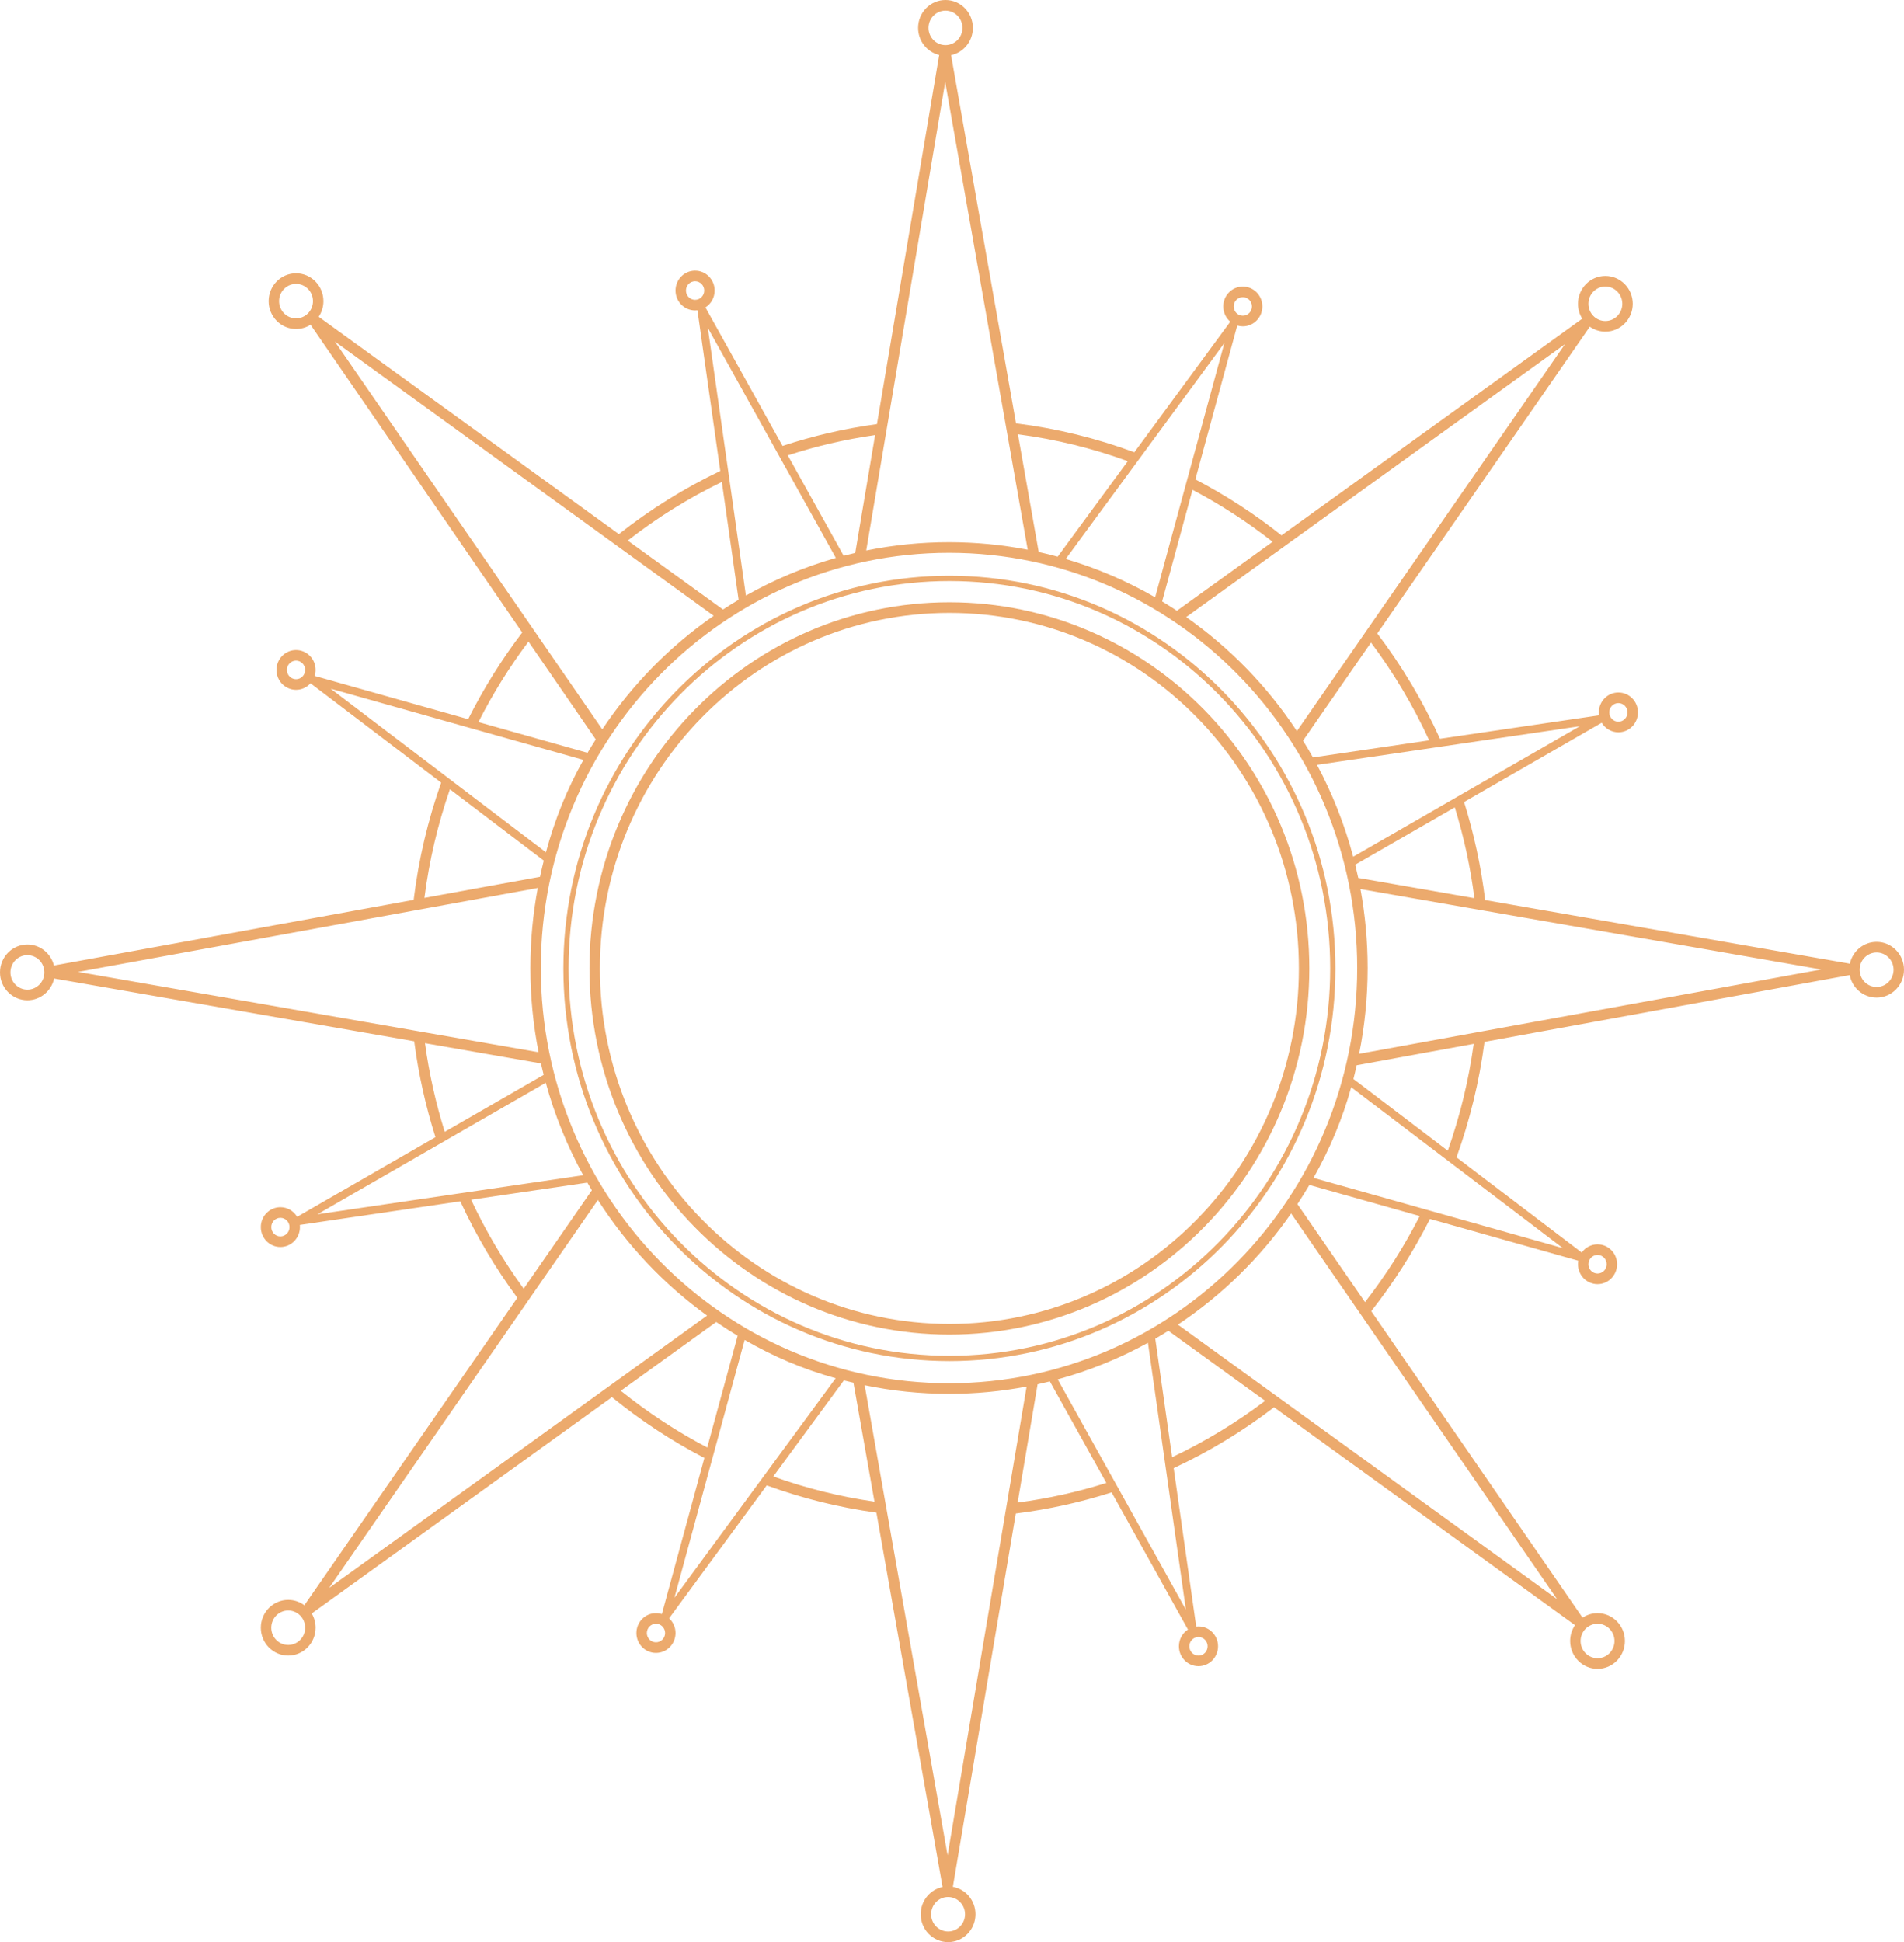 <?xml version="1.0" encoding="UTF-8"?> <svg xmlns="http://www.w3.org/2000/svg" width="1271" height="1296" viewBox="0 0 1271 1296" fill="none"> <path fill-rule="evenodd" clip-rule="evenodd" d="M874.03 646.23C874.03 781.168 766.457 890.557 633.759 890.557C501.061 890.557 393.488 781.168 393.488 646.23C393.488 511.291 501.061 401.902 633.759 401.902C766.457 401.902 874.03 511.291 874.03 646.23ZM867.066 646.23C867.066 777.257 762.611 883.475 633.759 883.475C504.907 883.475 400.452 777.257 400.452 646.23C400.452 515.202 504.907 408.984 633.759 408.984C762.611 408.984 867.066 515.202 867.066 646.23Z" fill="#ECAA6D"></path> <path fill-rule="evenodd" clip-rule="evenodd" d="M633.759 908.262C776.073 908.262 891.441 790.946 891.441 646.23C891.441 501.513 776.073 384.197 633.759 384.197C491.445 384.197 376.077 501.513 376.077 646.23C376.077 790.946 491.445 908.262 633.759 908.262ZM633.759 904.721C774.15 904.721 887.959 788.991 887.959 646.23C887.959 503.469 774.15 387.738 633.759 387.738C493.368 387.738 379.559 503.469 379.559 646.23C379.559 788.991 493.368 904.721 633.759 904.721Z" fill="#ECAA6D"></path> <path fill-rule="evenodd" clip-rule="evenodd" d="M649.429 18.59C649.429 27.558 643.184 35.043 634.876 36.793L678.228 282.5C705.63 285.929 732.081 292.485 757.223 301.807L821.252 214.675C818.392 212.24 816.574 208.582 816.574 204.492C816.574 197.158 822.42 191.213 829.632 191.213C836.844 191.213 842.69 197.158 842.69 204.492C842.69 211.825 836.844 217.771 829.632 217.771C828.341 217.771 827.093 217.58 825.915 217.225L797.949 319.891C818.322 330.512 837.571 343.048 855.466 357.265L1056.2 212.676C1054.4 209.798 1053.36 206.383 1053.36 202.721C1053.36 192.454 1061.55 184.131 1071.64 184.131C1081.74 184.131 1089.93 192.454 1089.93 202.721C1089.93 212.988 1081.74 221.311 1071.64 221.311C1067.79 221.311 1064.21 220.098 1061.26 218.026L919.402 422.714C935.796 444.346 949.867 467.893 961.234 492.968L1067.43 477.346C1067.34 476.704 1067.29 476.046 1067.29 475.377C1067.29 468.043 1073.14 462.098 1080.35 462.098C1087.56 462.098 1093.41 468.043 1093.41 475.377C1093.41 482.711 1087.56 488.656 1080.35 488.656C1075.63 488.656 1071.5 486.11 1069.2 482.294L977.327 535.19C983.9 556.239 988.654 578.112 991.402 600.618L1234.87 643.078C1236.68 634.752 1243.98 628.525 1252.72 628.525C1262.82 628.525 1271 636.848 1271 647.115C1271 657.382 1262.82 665.705 1252.72 665.705C1243.82 665.705 1236.4 659.233 1234.77 650.664L990.97 695.247C987.461 721.947 981.124 747.738 972.276 772.298L1055.87 835.817C1058.24 832.509 1062.09 830.361 1066.42 830.361C1073.63 830.361 1079.48 836.306 1079.48 843.639C1079.48 850.973 1073.63 856.918 1066.42 856.918C1059.21 856.918 1053.36 850.973 1053.36 843.639C1053.36 842.838 1053.43 842.053 1053.57 841.291L954.571 813.406C943.517 835.297 930.359 855.909 915.37 874.967L1056.43 1079.48C1059.3 1077.57 1062.73 1076.46 1066.42 1076.46C1076.52 1076.46 1084.7 1084.78 1084.7 1095.05C1084.7 1105.32 1076.52 1113.64 1066.42 1113.64C1056.32 1113.64 1048.14 1105.32 1048.14 1095.05C1048.14 1091.12 1049.34 1087.48 1051.38 1084.48L850.481 939.084C829.771 954.957 807.323 968.612 783.48 979.699L798.516 1085.4C799.014 1085.34 799.52 1085.31 800.034 1085.31C807.245 1085.31 813.092 1091.26 813.092 1098.59C813.092 1105.92 807.245 1111.87 800.034 1111.87C792.822 1111.87 786.975 1105.92 786.975 1098.59C786.975 1093.89 789.379 1089.76 793.004 1087.4L742.054 995.888C721.468 1002.47 700.086 1007.23 678.091 1009.98L636.075 1259.1C644.652 1260.63 651.17 1268.25 651.17 1277.41C651.17 1287.68 642.985 1296 632.888 1296C622.792 1296 614.607 1287.68 614.607 1277.41C614.607 1268.4 620.904 1260.89 629.264 1259.19L629.205 1259.19L585.044 1009.4C559.709 1005.92 535.21 999.763 511.831 991.218L446.66 1079.9C449.292 1082.33 450.944 1085.84 450.944 1089.74C450.944 1097.07 445.098 1103.02 437.886 1103.02C430.674 1103.02 424.827 1097.07 424.827 1089.74C424.827 1082.4 430.674 1076.46 437.886 1076.46C439.259 1076.46 440.582 1076.67 441.825 1077.07L470.203 972.897C448.236 961.502 427.571 947.883 408.495 932.332L208.097 1076.68C209.733 1079.46 210.673 1082.72 210.673 1086.2C210.673 1096.46 202.488 1104.79 192.391 1104.79C182.295 1104.79 174.11 1096.46 174.11 1086.2C174.11 1075.93 182.295 1067.61 192.391 1067.61C196.426 1067.61 200.156 1068.94 203.18 1071.19L345.352 866.051C330.6 846.068 317.809 824.503 307.271 801.651L200.15 817.408C200.2 817.882 200.226 818.364 200.226 818.853C200.226 826.186 194.38 832.131 187.168 832.131C179.956 832.131 174.11 826.186 174.11 818.853C174.11 811.519 179.956 805.574 187.168 805.574C191.912 805.574 196.065 808.146 198.352 811.994L290.684 758.835C284.154 738.248 279.366 716.865 276.498 694.866L36.126 652.946C34.304 661.26 27.007 667.475 18.282 667.475C8.185 667.475 0 659.152 0 648.885C0 638.618 8.185 630.295 18.282 630.295C26.818 630.295 33.989 636.245 36 644.29L276.133 600.478C279.453 573.369 285.684 547.18 294.499 522.243L207.285 455.972C204.896 458.648 201.448 460.328 197.614 460.328C190.403 460.328 184.556 454.383 184.556 447.049C184.556 439.716 190.403 433.771 197.614 433.771C204.826 433.771 210.673 439.716 210.673 447.049C210.673 448.445 210.461 449.791 210.068 451.055L312.515 479.912C322.784 459.443 334.889 440.086 348.609 422.064L207.313 216.712C204.502 218.505 201.177 219.541 197.614 219.541C187.518 219.541 179.333 211.218 179.333 200.951C179.333 190.684 187.518 182.361 197.614 182.361C207.711 182.361 215.896 190.684 215.896 200.951C215.896 204.823 214.732 208.419 212.74 211.396L413.12 356.42C433.984 339.971 456.671 325.8 480.823 314.275L465.57 207.053C465.056 207.115 464.533 207.148 464.002 207.148C456.79 207.148 450.944 201.202 450.944 193.869C450.944 186.535 456.79 180.59 464.002 180.59C471.214 180.59 477.06 186.535 477.06 193.869C477.06 198.623 474.603 202.794 470.909 205.14L522.375 297.575C542.656 290.88 563.726 285.964 585.407 283.008L626.95 36.688C618.876 34.759 612.866 27.389 612.866 18.59C612.866 8.323 621.051 0 631.147 0C641.244 0 649.429 8.323 649.429 18.59ZM631.147 30.098C637.398 30.098 642.464 24.946 642.464 18.59C642.464 12.234 637.398 7.082 631.147 7.082C624.897 7.082 619.83 12.234 619.83 18.59C619.83 24.946 624.897 30.098 631.147 30.098ZM679.517 289.804L693.374 368.343C697.63 369.288 701.85 370.331 706.031 371.47L752.865 307.738C729.458 299.22 704.91 293.142 679.517 289.804ZM966.446 767.868C974.505 745.079 980.364 721.223 983.763 696.565L905.632 710.853C904.952 713.942 904.227 716.992 903.458 720.005L966.446 767.868ZM901.988 725.519L964.563 773.067L970.366 777.477L1043.28 832.881L956.968 808.57L950.131 806.644L876.815 785.993C887.571 766.986 895.971 747.183 901.988 725.519ZM874.074 790.733C871.537 795.03 868.877 799.291 866.096 803.528L911.2 868.921C925.078 851.066 937.325 831.84 947.712 811.474L874.074 790.733ZM450.206 1066.2L474.962 975.322L476.855 968.372L497.078 894.133C516.127 905.147 536.028 913.686 557.855 919.713L511.061 983.392L506.717 989.303L450.206 1066.2ZM583.748 1002.07C560.42 998.71 537.825 993.034 516.195 985.278L563.314 921.158C565.429 921.694 567.562 922.207 569.715 922.697L583.748 1002.07ZM472.101 965.927L492.409 891.374C487.601 888.471 482.841 885.408 478.114 882.186L414.411 928.07C432.316 942.498 451.627 955.2 472.101 965.927ZM757.983 309.646L711.427 373.001C732.442 379.193 752.436 387.827 771.094 398.58L791.298 324.409L793.192 317.457L817.312 228.91L762.322 303.742L757.983 309.646ZM796.049 326.864L775.764 401.333C779.099 403.342 782.389 405.42 785.633 407.565L849.527 361.542C832.823 348.432 814.933 336.807 796.049 326.864ZM672.287 288.931L686.03 366.818C669.017 363.528 651.458 361.806 633.503 361.806C614.586 361.806 596.108 363.717 578.246 367.36L591.399 289.374L592.626 282.098L630.969 54.754L671.007 281.671L672.287 288.931ZM915.198 428.78C930.301 448.963 943.353 470.818 954.037 494.026L876.441 505.44C874.318 501.654 872.112 497.922 869.826 494.247L915.198 428.78ZM956.307 499.059L879.161 510.407C889.43 529.608 897.585 550.147 903.308 571.701L969.497 533.594L975.676 530.036L1054.59 484.602L963.473 498.005L956.307 499.059ZM906.682 585.843C906.055 582.885 905.383 579.945 904.667 577.023L971.129 538.758C977.142 558.296 981.559 578.551 984.224 599.366L906.682 585.843ZM747.128 994.222L791.64 1074.17L778.523 981.958L777.488 974.678L766.304 896.057C747.426 906.445 727.24 914.686 706.06 920.461L743.628 987.935L747.128 994.222ZM782.44 972.387C804.458 961.991 825.246 949.357 844.524 934.773L779.947 888.035C777.062 889.844 774.143 891.6 771.19 893.304L782.44 972.387ZM700.822 921.834L738.543 989.582C719.445 995.602 699.654 1000.02 679.321 1002.68L692.632 923.76C695.377 923.159 698.108 922.516 700.822 921.834ZM349.574 859.96C336.091 841.453 324.315 821.583 314.482 800.59L392.085 789.175C393.07 790.889 394.073 792.592 395.092 794.282L349.574 859.96ZM312.175 795.562L389.3 784.218C378.719 764.931 370.283 744.262 364.321 722.544L298.529 760.422L292.356 763.976L211.865 810.318L304.996 796.618L312.175 795.562ZM361.095 709.62C361.67 712.175 362.279 714.717 362.921 717.246L296.876 755.27C290.91 736.195 286.468 716.43 283.694 696.121L361.095 709.62ZM525.879 303.869C544.674 297.75 564.154 293.187 584.172 290.329L570.91 368.962C568.322 369.564 565.748 370.203 563.188 370.877L525.879 303.869ZM520.818 305.56L557.98 372.305C536.845 378.324 516.722 386.806 497.929 397.429L486.81 319.26L485.771 311.96L472.521 218.815L517.324 299.285L520.818 305.56ZM481.866 321.609L493.053 400.251C489.532 402.337 486.06 404.499 482.638 406.734L419.051 360.713C438.497 345.569 459.535 332.433 481.866 321.609ZM283.319 599.167C286.543 574.1 292.307 549.847 300.34 526.681L362.992 574.289C362.105 577.835 361.271 581.433 360.486 585.088L283.319 599.167ZM302.195 521.46L364.431 568.751C370.392 546.663 378.51 526.533 389.457 507.096L316.965 486.677L310.131 484.752L220.757 459.578L296.381 517.042L302.195 521.46ZM397.702 493.412C395.794 496.382 393.958 499.361 392.191 502.354L319.369 481.843C328.966 462.903 340.169 444.942 352.795 428.147L397.702 493.412ZM407.433 360.997L223.546 227.909L353.302 416.032L357.466 422.069L402.044 486.698C421.9 456.917 447.169 431.171 476.414 410.922L413.329 365.264L407.433 360.997ZM275.307 607.823L52.104 648.547L275.615 687.527L282.767 688.774L359.52 702.16C355.937 683.996 354.057 665.206 354.057 645.97C354.057 627.712 355.751 609.856 358.986 592.556L282.449 606.521L275.307 607.823ZM349.791 871.939L219.706 1059.64L402.904 927.68L408.787 923.442L472.009 877.904C443.193 857.119 418.419 830.92 399.119 800.765L353.986 865.887L349.791 871.939ZM592.373 1010.33L632.555 1238.07L670.886 1010.8L672.109 1003.55L685.313 925.259C668.524 928.46 651.206 930.134 633.503 930.134C614.219 930.134 595.39 928.147 577.205 924.365L591.088 1003.05L592.373 1010.33ZM856.252 934.568L1039.4 1067.12L910.795 880.667L906.649 874.655L861.887 809.76C841.529 839.06 815.855 864.269 786.293 883.936L850.332 930.284L856.252 934.568ZM991.875 687.784L1215.77 646.934L992.223 607.946L985.088 606.702L908.156 593.285C911.303 610.358 912.949 627.968 912.949 645.97C912.949 665.58 910.996 684.726 907.276 703.219L984.714 689.09L991.875 687.784ZM914.908 416.906L1044.69 229.647L861.133 361.861L855.23 366.113L791.827 411.782C820.927 432.163 846.039 458.008 865.733 487.859L910.729 422.934L914.908 416.906ZM633.503 923.052C783.991 923.052 905.985 798.998 905.985 645.97C905.985 492.941 783.991 368.888 633.503 368.888C483.016 368.888 361.022 492.941 361.022 645.97C361.022 798.998 483.016 923.052 633.503 923.052ZM18.282 660.394C24.532 660.394 29.599 655.241 29.599 648.885C29.599 642.529 24.532 637.377 18.282 637.377C12.031 637.377 6.964 642.529 6.964 648.885C6.964 655.241 12.031 660.394 18.282 660.394ZM208.932 200.951C208.932 207.307 203.865 212.459 197.614 212.459C191.364 212.459 186.297 207.307 186.297 200.951C186.297 194.595 191.364 189.443 197.614 189.443C203.865 189.443 208.932 194.595 208.932 200.951ZM1082.96 202.721C1082.96 209.077 1077.89 214.23 1071.64 214.23C1065.39 214.23 1060.33 209.077 1060.33 202.721C1060.33 196.366 1065.39 191.213 1071.64 191.213C1077.89 191.213 1082.96 196.366 1082.96 202.721ZM1252.72 658.623C1258.97 658.623 1264.04 653.471 1264.04 647.115C1264.04 640.759 1258.97 635.607 1252.72 635.607C1246.47 635.607 1241.4 640.759 1241.4 647.115C1241.4 653.471 1246.47 658.623 1252.72 658.623ZM1077.74 1095.05C1077.74 1101.4 1072.67 1106.56 1066.42 1106.56C1060.17 1106.56 1055.1 1101.4 1055.1 1095.05C1055.1 1088.69 1060.17 1083.54 1066.42 1083.54C1072.67 1083.54 1077.74 1088.69 1077.74 1095.05ZM632.888 1288.92C639.139 1288.92 644.206 1283.77 644.206 1277.41C644.206 1271.05 639.139 1265.9 632.888 1265.9C626.638 1265.9 621.571 1271.05 621.571 1277.41C621.571 1283.77 626.638 1288.92 632.888 1288.92ZM203.708 1086.2C203.708 1092.55 198.641 1097.7 192.391 1097.7C186.141 1097.7 181.074 1092.55 181.074 1086.2C181.074 1079.84 186.141 1074.69 192.391 1074.69C198.641 1074.69 203.708 1079.84 203.708 1086.2ZM187.168 825.049C190.533 825.049 193.262 822.275 193.262 818.853C193.262 815.43 190.533 812.656 187.168 812.656C183.802 812.656 181.074 815.43 181.074 818.853C181.074 822.275 183.802 825.049 187.168 825.049ZM203.708 447.049C203.708 450.472 200.98 453.246 197.614 453.246C194.249 453.246 191.521 450.472 191.521 447.049C191.521 443.627 194.249 440.852 197.614 440.852C200.98 440.852 203.708 443.627 203.708 447.049ZM464.002 200.066C467.368 200.066 470.096 197.291 470.096 193.869C470.096 190.447 467.368 187.672 464.002 187.672C460.637 187.672 457.908 190.447 457.908 193.869C457.908 197.291 460.637 200.066 464.002 200.066ZM835.726 204.492C835.726 207.914 832.998 210.689 829.632 210.689C826.267 210.689 823.538 207.914 823.538 204.492C823.538 201.069 826.267 198.295 829.632 198.295C832.998 198.295 835.726 201.069 835.726 204.492ZM1080.35 481.574C1083.72 481.574 1086.44 478.799 1086.44 475.377C1086.44 471.955 1083.72 469.18 1080.35 469.18C1076.98 469.18 1074.26 471.955 1074.26 475.377C1074.26 478.799 1076.98 481.574 1080.35 481.574ZM1072.52 843.639C1072.52 847.062 1069.79 849.836 1066.42 849.836C1063.06 849.836 1060.33 847.062 1060.33 843.639C1060.33 840.217 1063.06 837.443 1066.42 837.443C1069.79 837.443 1072.52 840.217 1072.52 843.639ZM800.034 1104.79C803.399 1104.79 806.128 1102.01 806.128 1098.59C806.128 1095.17 803.399 1092.39 800.034 1092.39C796.668 1092.39 793.94 1095.17 793.94 1098.59C793.94 1102.01 796.668 1104.79 800.034 1104.79ZM443.979 1089.74C443.979 1093.16 441.251 1095.93 437.886 1095.93C434.52 1095.93 431.792 1093.16 431.792 1089.74C431.792 1086.32 434.52 1083.54 437.886 1083.54C441.251 1083.54 443.979 1086.32 443.979 1089.74Z" fill="#ECAA6D"></path> </svg> 